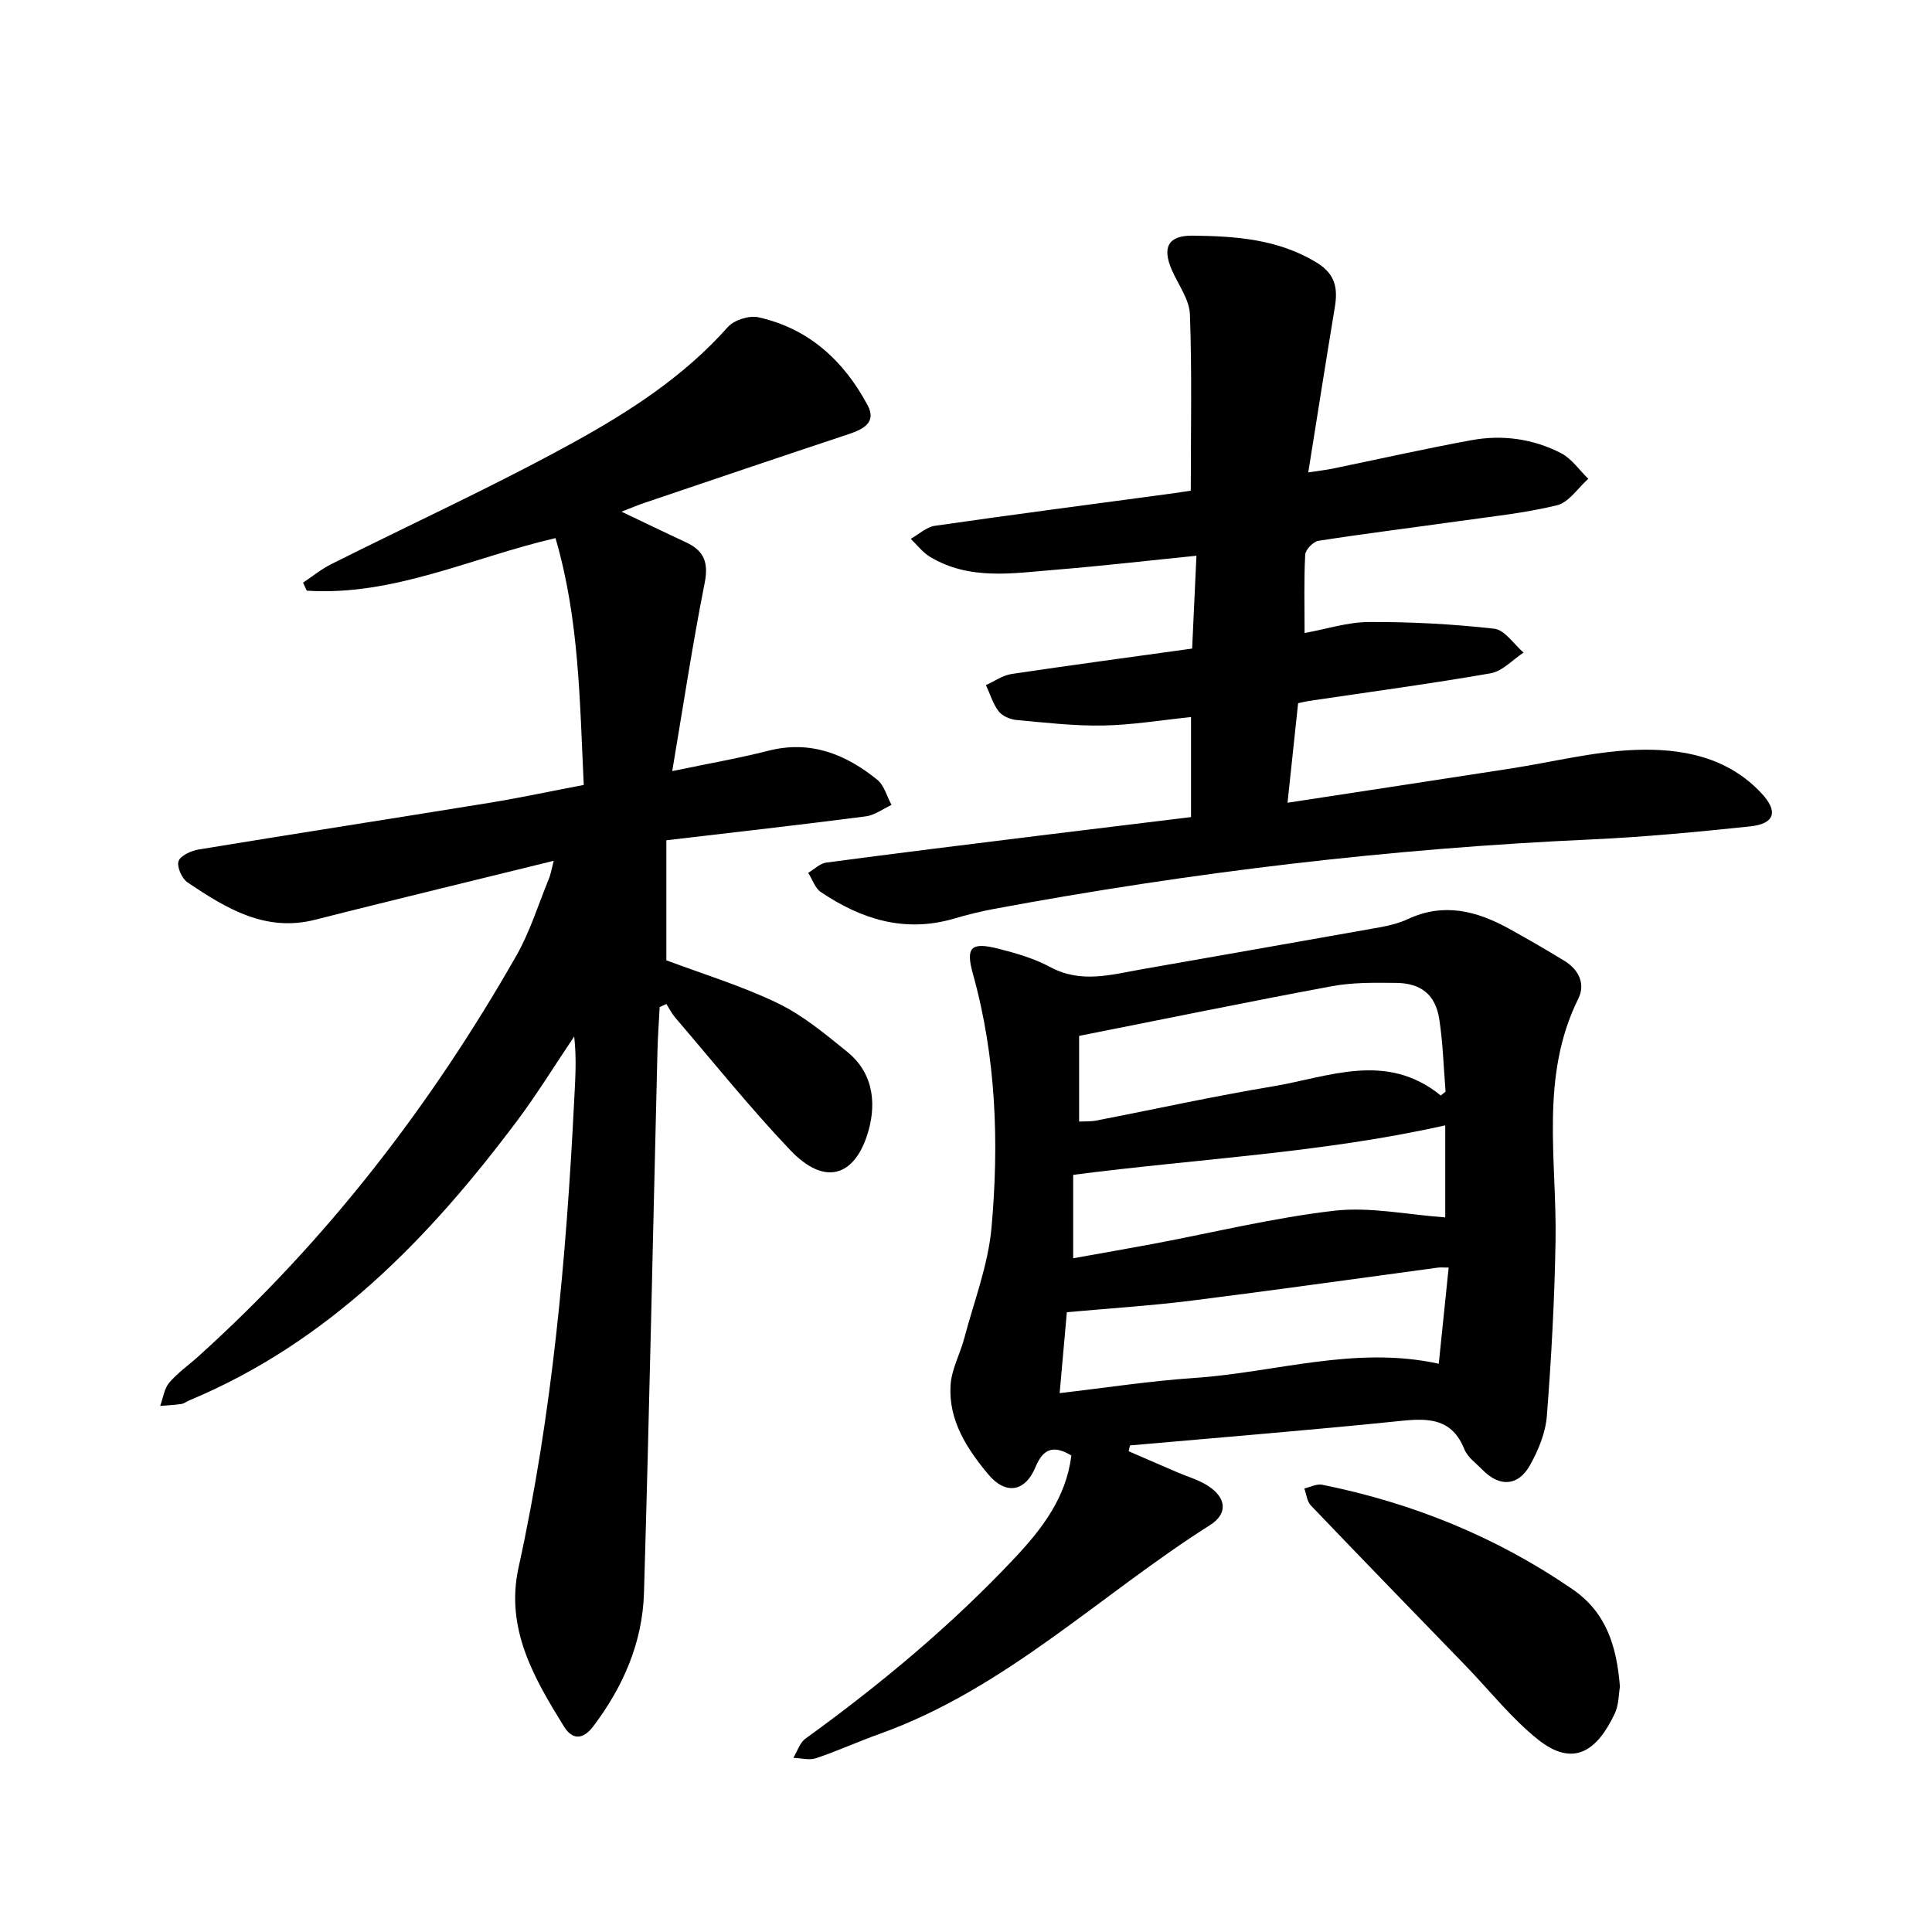 <svg enable-background="new 0 0 400 400" viewBox="0 0 400 400" xmlns="http://www.w3.org/2000/svg"><path d="m114.64 178.22c-8.08 1.98-15.56 3.81-23.04 5.65-8.77 2.17-17.55 4.3-26.3 6.54-10.35 2.65-18.49-2.35-26.45-7.7-1.18-.79-2.27-3.23-1.89-4.4.38-1.16 2.61-2.17 4.16-2.43 20.04-3.3 40.12-6.4 60.17-9.66 6.4-1.04 12.75-2.41 19.57-3.71-.84-17.21-.9-34.19-5.85-51.1-17.29 4-33.52 12.05-51.49 10.88-.26-.55-.52-1.1-.78-1.65 1.93-1.29 3.76-2.79 5.82-3.83 16.73-8.39 33.78-16.19 50.17-25.21 11.64-6.41 22.92-13.7 31.95-23.88 1.3-1.46 4.42-2.46 6.34-2.03 10.42 2.31 17.7 9.01 22.61 18.21 1.91 3.58-.91 4.98-3.95 5.99-14.12 4.69-28.21 9.47-42.31 14.24-1.31.44-2.58.99-4.69 1.81 4.93 2.34 9.12 4.38 13.35 6.34 3.74 1.73 4.71 4.19 3.86 8.45-2.5 12.58-4.41 25.27-6.71 38.92 7.39-1.55 13.71-2.64 19.91-4.22 8.72-2.22 15.98.71 22.53 6 1.45 1.17 1.99 3.45 2.96 5.22-1.77.82-3.48 2.13-5.32 2.37-13.53 1.75-27.09 3.28-41.3 4.95v24.85c7.52 2.83 15.57 5.27 23.06 8.88 5.21 2.51 9.83 6.38 14.38 10.06 5.75 4.65 6.11 11.41 4.05 17.51-2.7 8.01-8.58 10.5-15.91 2.78-8.31-8.76-15.9-18.22-23.77-27.4-.71-.83-1.21-1.86-1.8-2.79-.46.21-.93.43-1.39.64-.16 3.04-.39 6.08-.46 9.13-.92 37.38-1.69 74.77-2.79 112.14-.3 10.28-4.3 19.46-10.52 27.67-2.1 2.77-4.3 2.83-6.04.03-6.22-10.06-12.19-20.28-9.41-32.93 6.99-31.8 9.88-64.09 11.51-96.53.22-4.38.55-8.75.01-13.42-3.94 5.84-7.63 11.87-11.85 17.5-18.24 24.34-38.99 45.78-67.76 57.81-.59.24-1.13.69-1.73.78-1.45.22-2.92.28-4.38.4.6-1.62.83-3.56 1.87-4.8 1.73-2.04 4.01-3.62 6.01-5.43 26.6-23.97 48.17-51.96 65.86-82.98 2.81-4.93 4.52-10.49 6.68-15.78.43-.98.59-2.05 1.06-3.87z"/><path d="m221.81 301.34c-3.58-2.12-5.77-1.58-7.41 2.38-2.17 5.25-6.24 5.79-9.8 1.52-4.45-5.34-8.23-11.17-7.8-18.42.19-3.29 1.97-6.47 2.84-9.75 2.01-7.6 4.94-15.14 5.64-22.87 1.58-17.63.97-35.27-3.84-52.54-1.56-5.58-.41-6.69 5.35-5.22 3.64.93 7.37 2.01 10.65 3.78 6.38 3.44 12.64 1.57 19 .45 16.39-2.89 32.79-5.74 49.18-8.67 2.01-.36 4.07-.87 5.91-1.73 7.38-3.44 14.21-1.68 20.85 1.98 3.89 2.15 7.74 4.37 11.53 6.69 2.93 1.79 4.38 4.75 2.88 7.78-8.04 16.2-4.44 33.37-4.73 50.25-.21 12.07-.86 24.14-1.8 36.17-.27 3.51-1.76 7.15-3.52 10.26-2.46 4.35-6.31 4.49-9.8.92-1.33-1.36-3.09-2.61-3.76-4.27-2.53-6.3-7.24-6.48-13.02-5.88-18.72 1.92-37.48 3.43-56.22 5.09-.09.4-.17.81-.26 1.21 3.38 1.46 6.75 2.93 10.13 4.38 2.03.87 4.22 1.49 6.08 2.64 3.99 2.47 4.48 5.84.61 8.28-22.74 14.4-42.3 33.84-68.25 43.16-4.47 1.6-8.81 3.58-13.3 5.09-1.4.47-3.13-.03-4.7-.08.82-1.35 1.34-3.12 2.51-3.97 15.5-11.22 30.16-23.41 43.27-37.35 5.64-6 10.72-12.53 11.78-21.28zm76.48-74.53c.33-.27.67-.53 1-.8-.41-5.02-.54-10.08-1.31-15.04-.79-5.03-3.77-7.42-8.92-7.47-4.43-.05-8.96-.12-13.28.68-17.25 3.2-34.43 6.74-52.36 10.29v17.74c1.13-.06 2.4.02 3.61-.22 12.13-2.35 24.21-5.03 36.4-7.05 11.63-1.93 23.56-7.33 34.86 1.87zm-78.9 61.62c9.43-1.09 18.63-2.51 27.89-3.14 16.74-1.12 33.23-6.75 50.6-2.94.68-6.59 1.35-13.14 2.05-19.91-1.06 0-1.67-.07-2.25.01-16.96 2.28-33.91 4.69-50.89 6.82-8.52 1.07-17.11 1.61-25.91 2.41-.45 4.97-.95 10.61-1.49 16.75zm79.83-55.44c-25.5 5.73-51.24 6.9-77.03 10.25v17.27c5.73-1.03 11.18-1.97 16.62-2.99 12.47-2.35 24.86-5.4 37.43-6.85 7.43-.85 15.16.82 22.98 1.38 0-5.75 0-12.56 0-19.06z"/><path d="m246.82 134.28c.3-6.52.58-12.67.89-19.22-10.03 1.01-19.58 2.12-29.16 2.9-8.81.71-17.81 2.27-26.03-2.69-1.51-.91-2.65-2.46-3.96-3.71 1.66-.93 3.24-2.44 5-2.7 16.17-2.33 32.38-4.44 48.57-6.62 1.71-.23 3.41-.51 4.41-.65 0-12.44.26-24.48-.18-36.49-.11-3.11-2.41-6.14-3.74-9.19-2.07-4.75-.73-7.17 4.32-7.12 8.91.1 17.68.71 25.67 5.58 3.88 2.36 4.4 5.33 3.75 9.25-1.84 11.09-3.58 22.2-5.5 34.19 2.39-.37 3.69-.51 4.97-.77 9.61-1.98 19.19-4.14 28.84-5.91 6.39-1.17 12.76-.29 18.54 2.7 2.2 1.14 3.77 3.5 5.63 5.3-2.14 1.9-4.02 4.88-6.48 5.48-6.75 1.65-13.74 2.35-20.64 3.33-9.58 1.35-19.19 2.54-28.75 4.03-1.08.17-2.69 1.83-2.74 2.87-.28 5.2-.13 10.43-.13 16.22 4.45-.8 8.89-2.26 13.34-2.28 8.65-.04 17.35.42 25.94 1.39 2.18.25 4.05 3.22 6.06 4.94-2.26 1.48-4.37 3.86-6.82 4.29-12.51 2.18-25.1 3.86-37.66 5.73-.61.09-1.21.25-2.2.46-.71 6.73-1.42 13.43-2.19 20.61 15.85-2.43 31.01-4.73 46.17-7.08 8.62-1.33 17.2-3.53 25.86-3.86 9.57-.36 19.09 1.42 26.15 9.04 3.48 3.75 2.66 6.27-2.43 6.8-10.89 1.14-21.81 2.19-32.74 2.69-41.63 1.87-82.89 6.78-123.84 14.4-2.8.52-5.57 1.22-8.3 2.02-10.13 2.95-19.12.12-27.48-5.51-1.22-.82-1.77-2.64-2.63-3.99 1.24-.73 2.42-1.94 3.73-2.12 14.95-1.99 29.91-3.83 44.88-5.68 10.2-1.26 20.39-2.49 30.65-3.74 0-7.15 0-13.77 0-20.71-6.24.64-12.19 1.64-18.16 1.75-5.98.11-11.99-.59-17.96-1.14-1.31-.12-2.95-.81-3.71-1.8-1.2-1.56-1.78-3.6-2.63-5.43 1.77-.79 3.47-2.02 5.32-2.3 12.21-1.82 24.47-3.46 37.37-5.26z"/><path d="m335.39 349.22c-.27 1.52-.22 3.75-1.07 5.55-3.66 7.75-8.56 11.24-15.92 5.36-5.52-4.41-9.99-10.13-14.95-15.25-10.7-11.06-21.43-22.08-32.06-33.2-.8-.84-.91-2.33-1.35-3.51 1.24-.28 2.57-1 3.71-.77 18.69 3.77 36.02 10.78 51.8 21.62 7.03 4.82 9.17 11.8 9.84 20.2z"/></svg>
